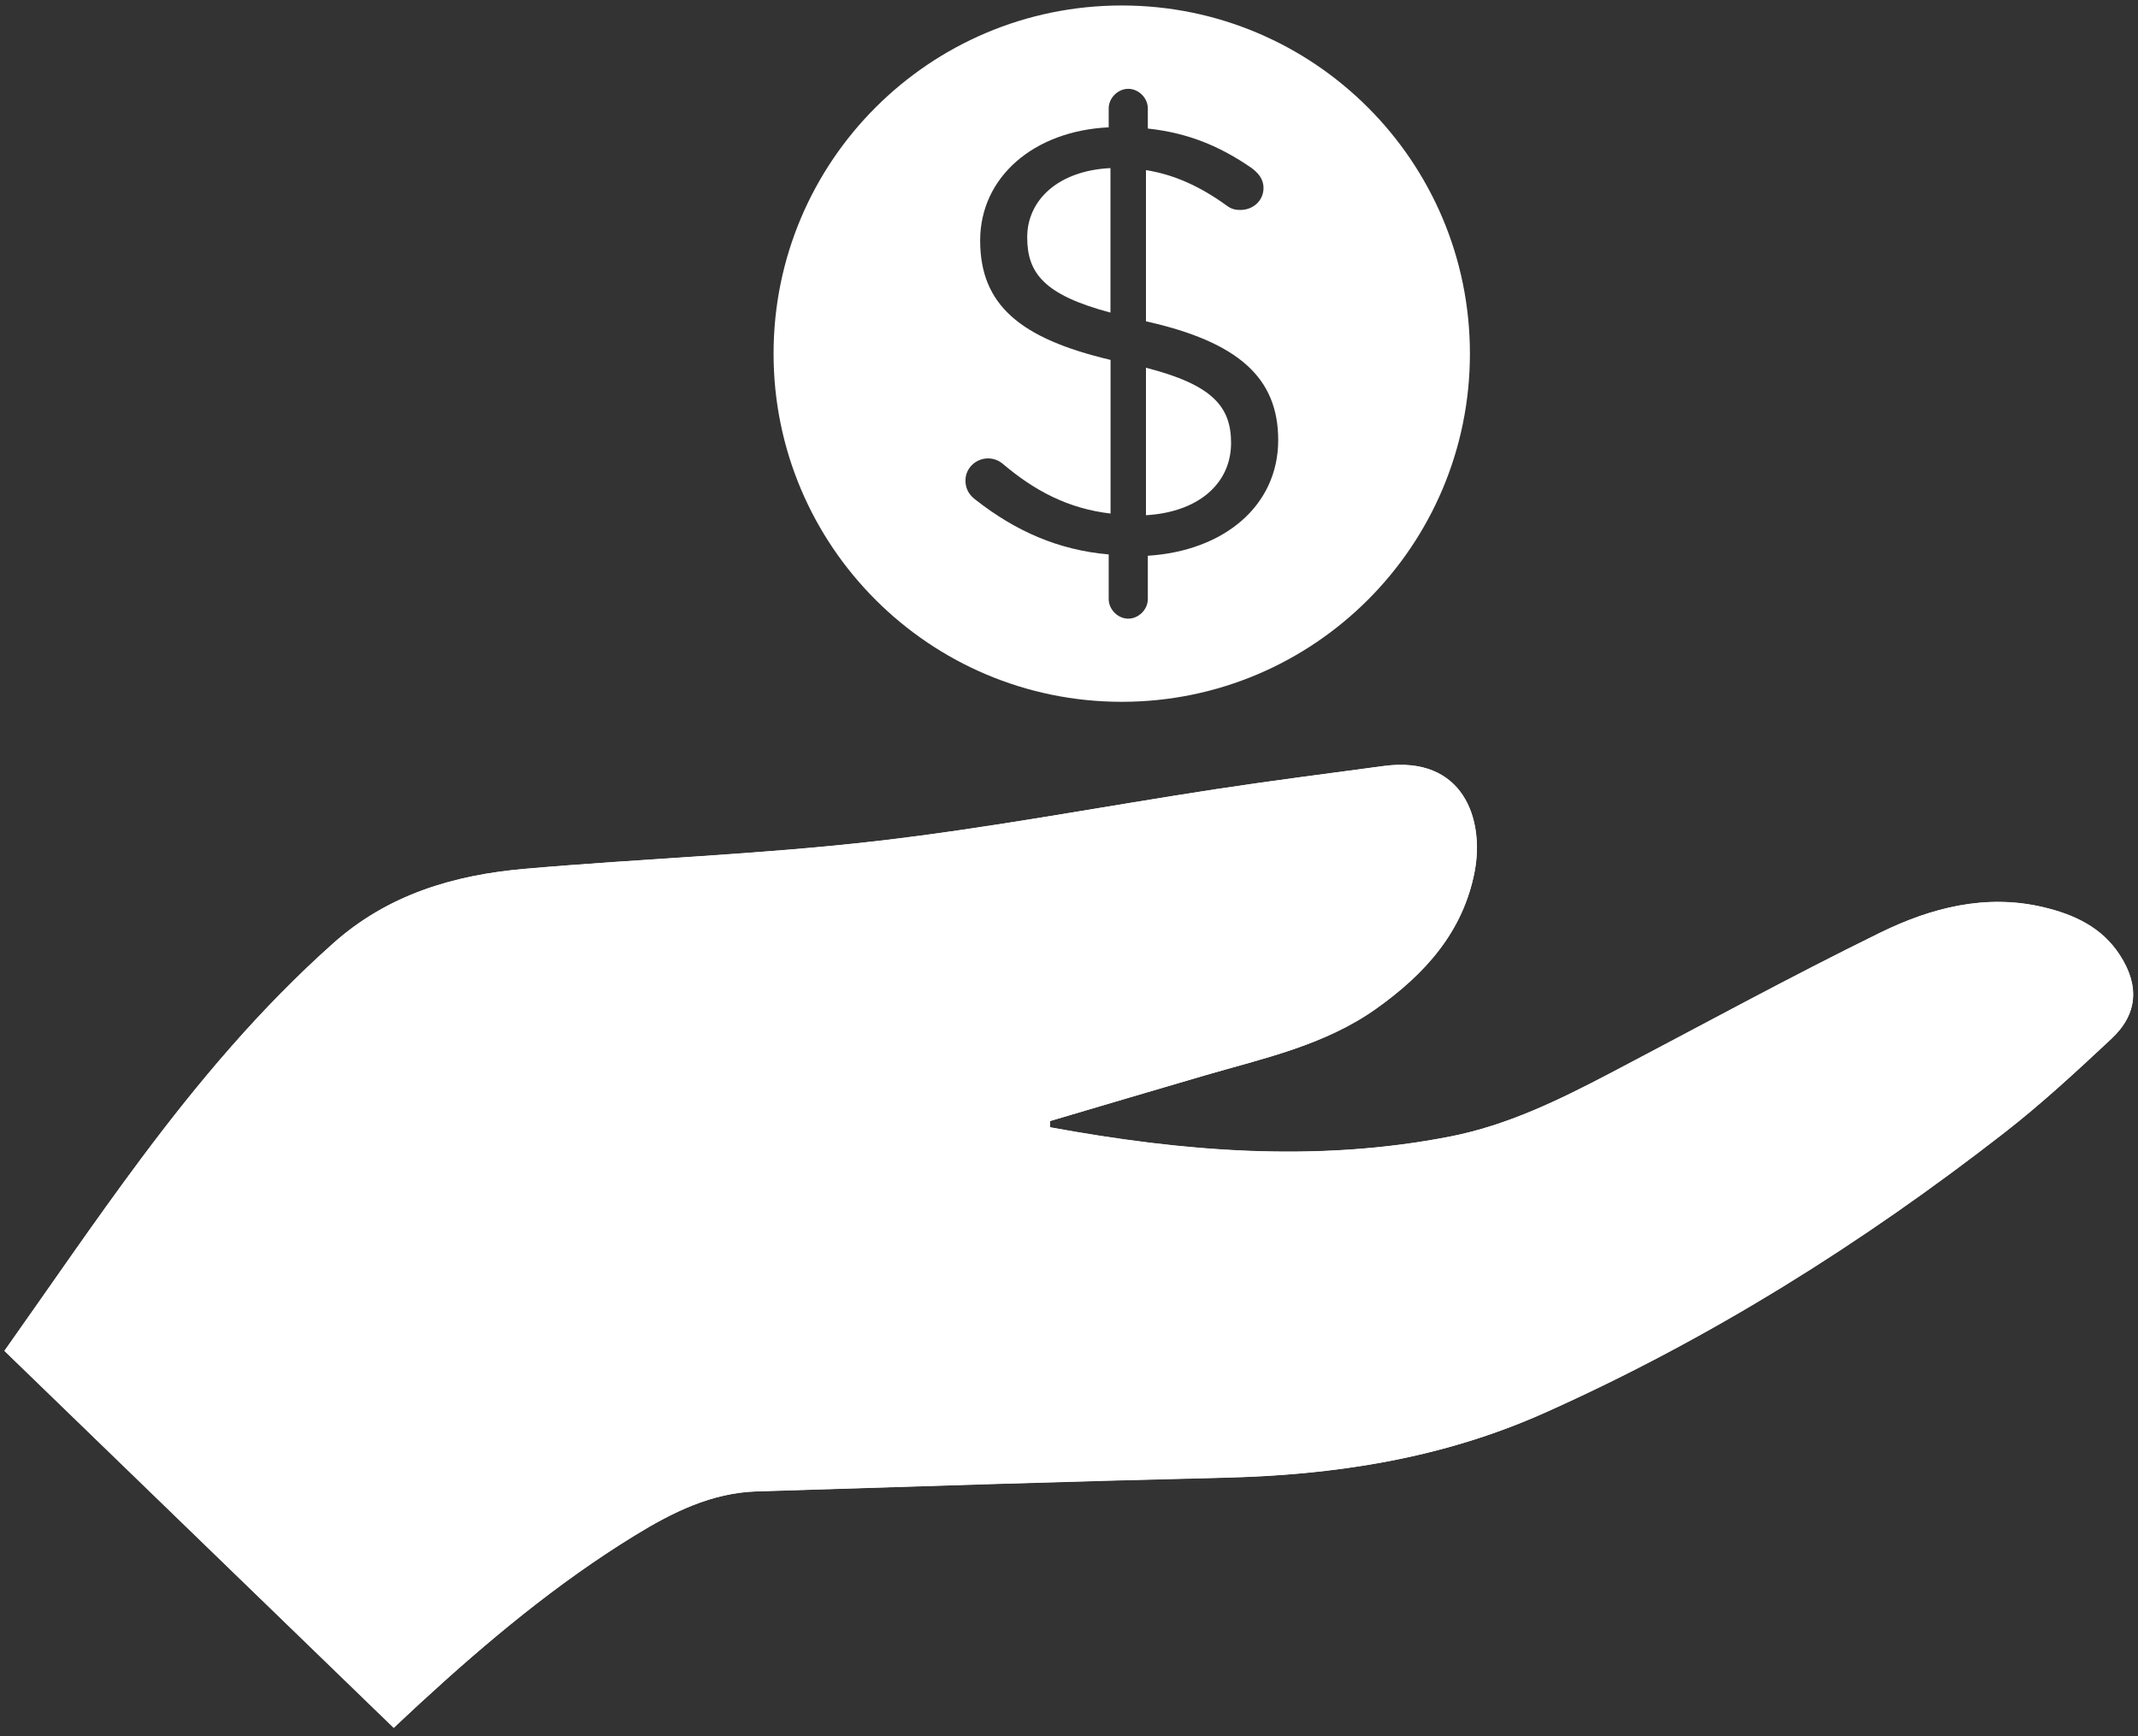 <svg width="181" height="147" viewBox="0 0 181 147" fill="none" xmlns="http://www.w3.org/2000/svg">
<rect x="0" y="0" width="181" height="147" fill="#333333" stroke="none"/>
<g clip-path="url(#clip0_370_116)">
<path d="M88.871 95.426V94.919C93.242 93.629 97.605 92.331 101.976 91.055C106.988 89.594 112.142 88.505 116.52 85.387C120.622 82.471 123.844 78.92 124.829 73.811C125.679 69.403 123.889 63.944 117.124 64.861C112.418 65.495 107.711 66.092 103.012 66.808C93.383 68.27 83.799 70.112 74.133 71.223C64.265 72.357 54.316 72.7 44.418 73.565C38.451 74.087 32.865 75.713 28.203 79.868C22.065 85.342 16.806 91.578 11.914 98.134C7.953 103.444 4.224 108.926 0.368 114.371C11.488 125.141 22.378 135.688 33.327 146.286C34.162 145.503 34.864 144.839 35.58 144.183C41.241 138.977 47.133 134.054 53.711 130.012C56.904 128.05 60.223 126.387 64.064 126.267C77.228 125.857 90.4 125.425 103.564 125.111C112.97 124.888 122.047 123.508 130.751 119.622C144.751 113.364 157.609 105.294 169.67 95.911C172.839 93.442 175.801 90.698 178.739 87.953C180.977 85.857 181.126 83.448 179.455 80.867C177.926 78.503 175.577 77.429 172.966 76.81C168.073 75.654 163.442 76.877 159.146 78.98C151.441 82.754 143.908 86.886 136.307 90.869C131.989 93.129 127.618 95.27 122.778 96.224C111.403 98.454 100.118 97.507 88.856 95.441L88.871 95.426Z" fill="white"/>
<path d="M88.871 95.426C100.134 97.492 111.426 98.44 122.793 96.21C127.633 95.262 132.004 93.122 136.323 90.854C143.923 86.871 151.456 82.747 159.161 78.965C163.457 76.862 168.089 75.639 172.981 76.795C175.592 77.414 177.941 78.488 179.47 80.852C181.141 83.433 180.992 85.85 178.754 87.938C175.816 90.683 172.855 93.435 169.685 95.896C157.624 105.279 144.766 113.349 130.766 119.607C122.062 123.493 112.977 124.88 103.579 125.097C90.408 125.402 77.243 125.842 64.079 126.253C60.238 126.372 56.919 128.035 53.726 129.997C47.148 134.032 41.256 138.955 35.595 144.168C34.879 144.824 34.178 145.496 33.342 146.271C22.393 135.673 11.504 125.119 0.383 114.356C4.239 108.911 7.968 103.429 11.929 98.119C16.814 91.563 22.072 85.32 28.218 79.853C32.88 75.698 38.466 74.073 44.433 73.55C54.331 72.685 64.28 72.342 74.148 71.208C83.814 70.097 93.399 68.262 103.028 66.793C107.719 66.077 112.433 65.488 117.139 64.846C123.904 63.929 125.694 69.389 124.844 73.797C123.859 78.906 120.637 82.448 116.535 85.372C112.157 88.49 107.003 89.579 101.991 91.041C97.62 92.316 93.257 93.614 88.894 94.904V95.412L88.871 95.426Z" fill="white"/>
<path d="M86.962 20.095C86.962 23.101 88.364 24.965 94.01 26.465V14.232C89.602 14.441 86.962 16.925 86.962 20.087V20.095Z" fill="white"/>
<path d="M97.016 31.134V43.619C101.469 43.358 104.221 40.927 104.221 37.503C104.221 34.445 102.67 32.58 97.016 31.134Z" fill="white"/>
<path d="M94.965 0.464C78.683 0.464 65.489 13.666 65.489 29.94C65.489 46.215 78.69 59.416 94.965 59.416C111.24 59.416 124.441 46.215 124.441 29.94C124.441 13.666 111.247 0.464 94.965 0.464ZM97.173 47.043V50.72C97.173 51.6 96.397 52.376 95.517 52.376C94.637 52.376 93.861 51.6 93.861 50.72V46.938C89.61 46.573 85.985 44.969 82.614 42.329C82.047 41.911 81.734 41.397 81.734 40.673C81.734 39.636 82.614 38.808 83.65 38.808C84.165 38.808 84.583 39.017 84.844 39.226C87.588 41.561 90.438 43.06 94.018 43.477V30.47C86.35 28.657 82.979 25.808 82.979 20.363C82.979 15.023 87.484 11.085 93.861 10.779V9.176C93.861 8.295 94.637 7.52 95.517 7.52C96.397 7.52 97.173 8.295 97.173 9.176V10.883C100.596 11.249 103.289 12.39 105.929 14.203C106.496 14.62 106.966 15.135 106.966 15.911C106.966 17 106.086 17.775 104.997 17.775C104.631 17.775 104.273 17.723 103.856 17.41C101.573 15.754 99.351 14.77 97.016 14.404V27.203C104.892 28.963 108.211 32.021 108.211 37.257C108.211 42.799 103.654 46.64 97.173 47.05V47.043Z" fill="white"/>
</g>
<defs>
<clipPath id="clip0_370_116">
<rect width="180.221" height="145.822" fill="white" transform="translate(0.375 0.464)"/>
</clipPath>
</defs>
</svg>
